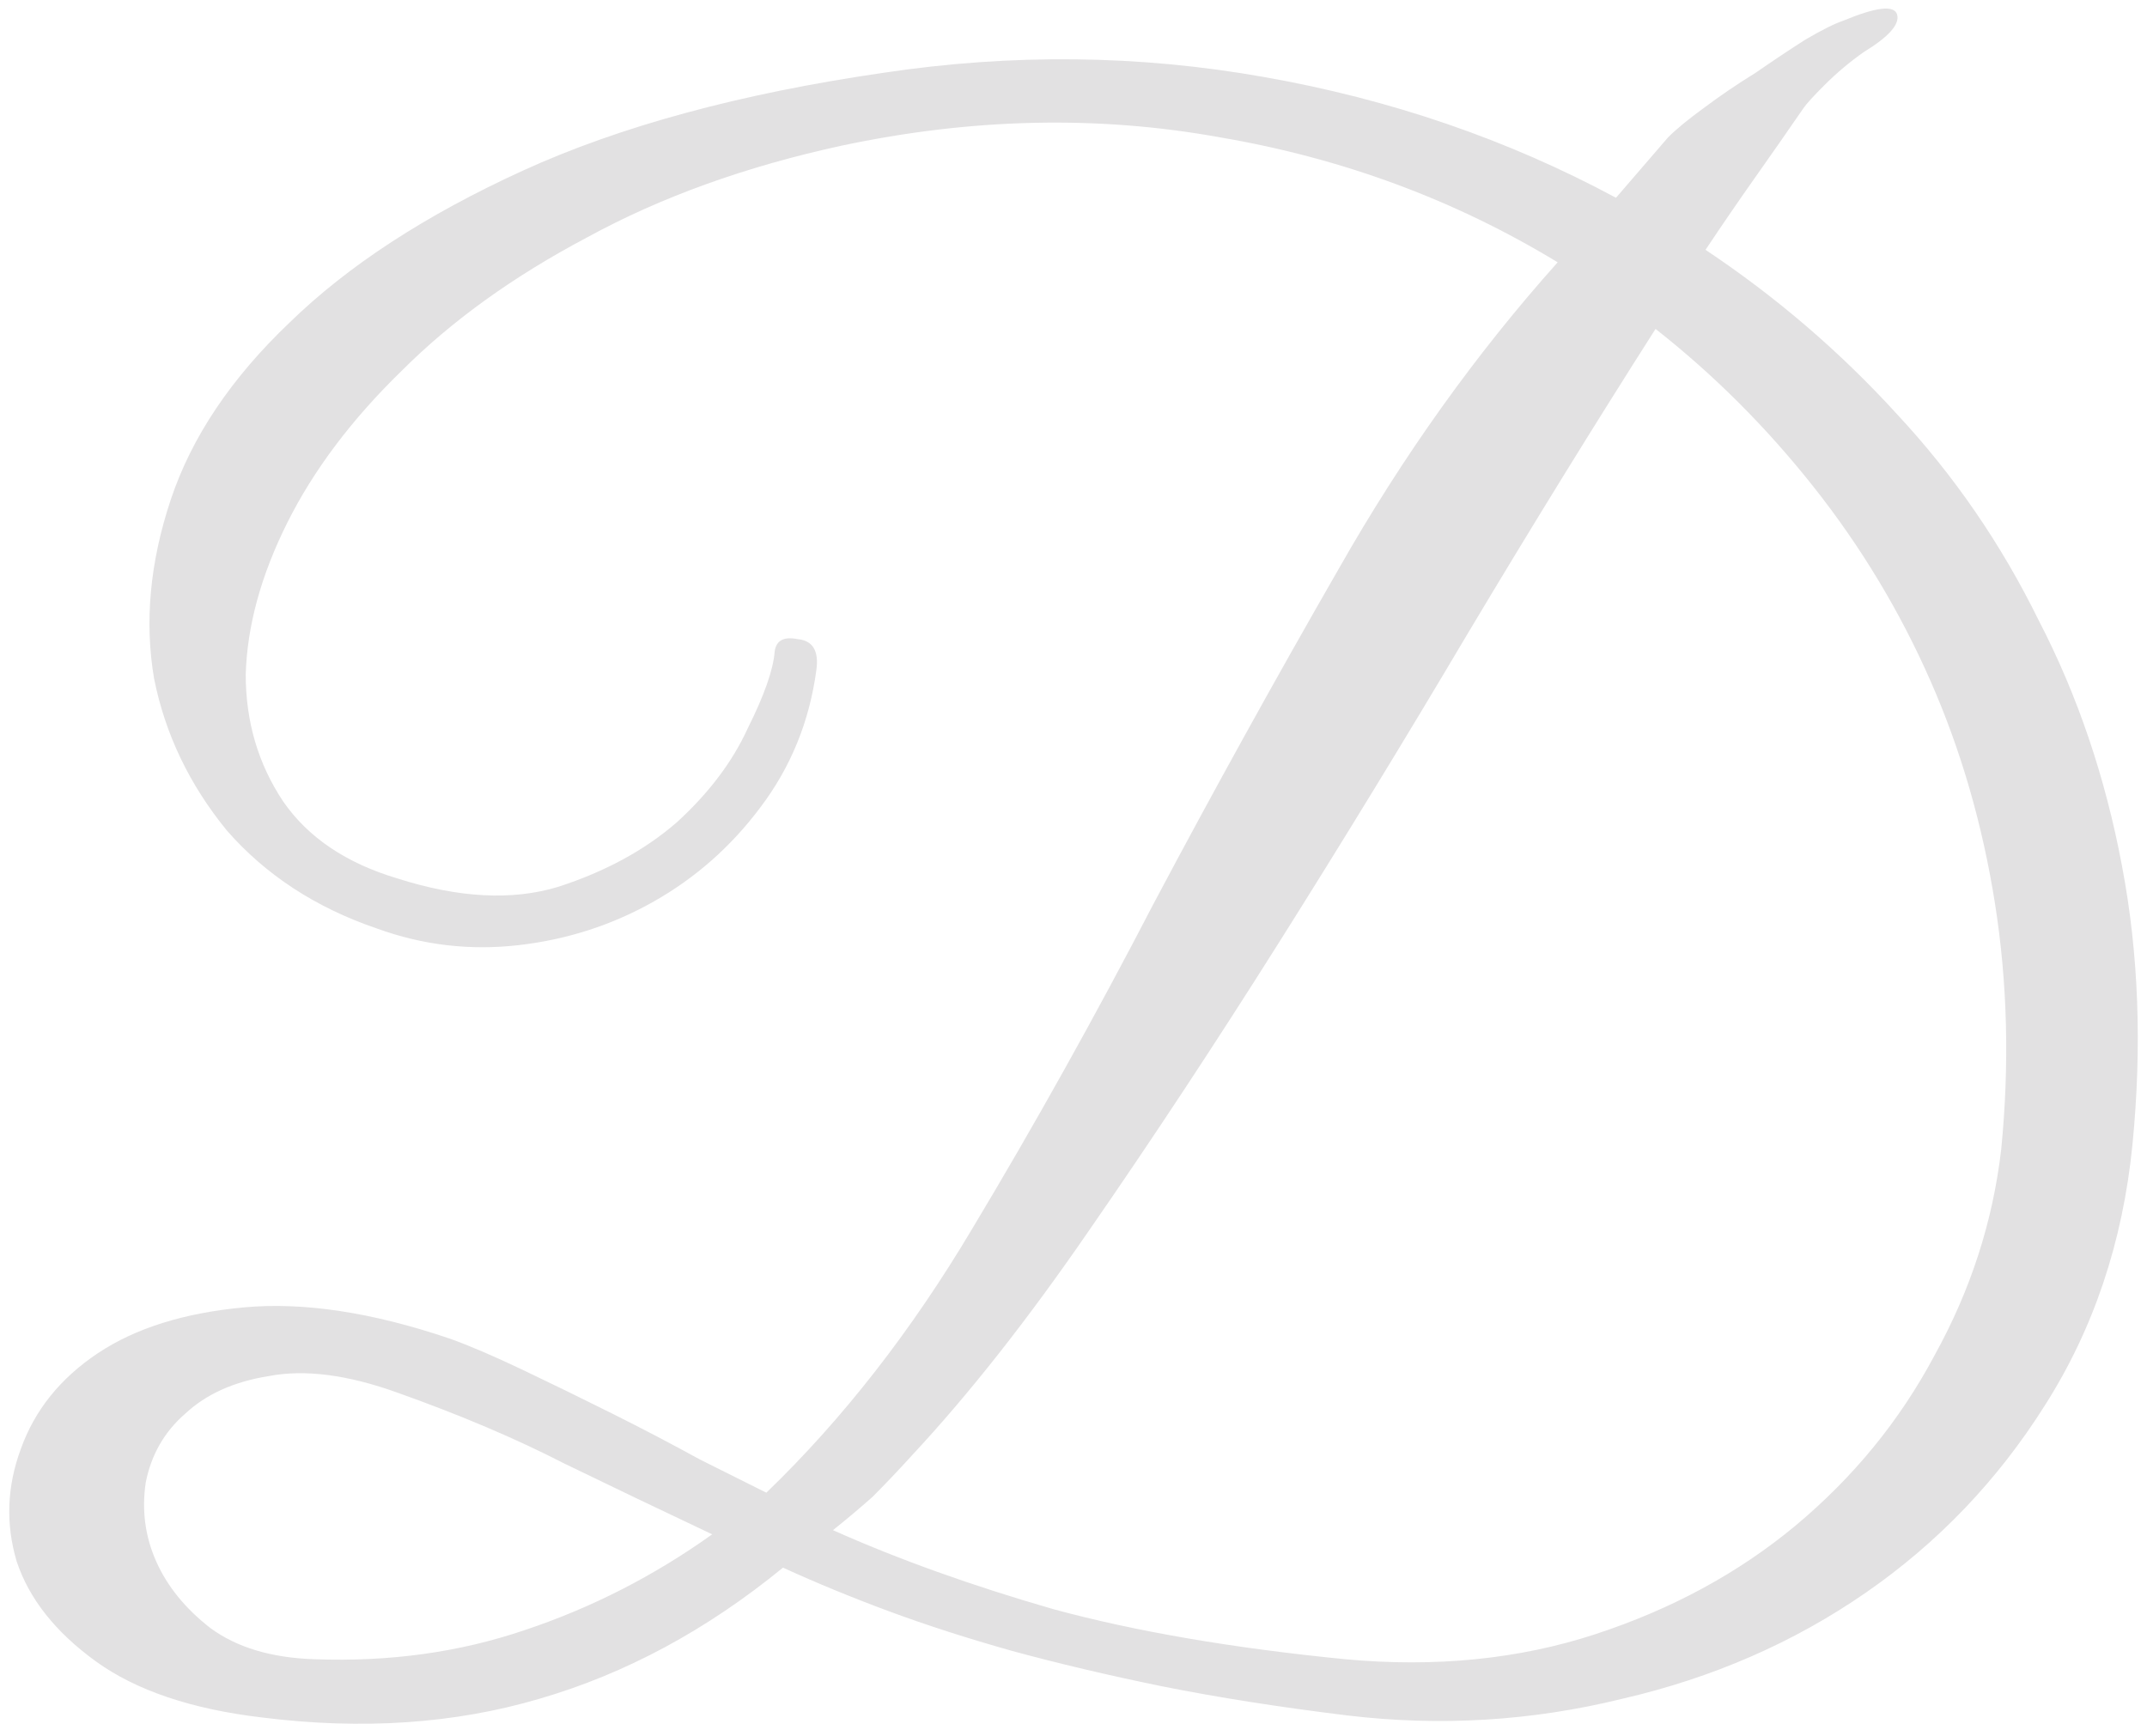 <?xml version="1.0" encoding="UTF-8"?> <svg xmlns="http://www.w3.org/2000/svg" width="1031" height="834" viewBox="0 0 1031 834" fill="none"><path d="M1024 550C1019.33 596.667 1005.33 638.333 982 675C959.333 711 930.667 741 896 765C861.333 789 822.333 806 779 816C735.667 826.667 691.667 829.333 647 824C614.333 820 584.667 815.333 558 810C532 804.667 508 799 486 793C464.667 787 445 780.667 427 774C409 767.333 392 760.333 376 753C339.333 783 300.333 804 259 816C218.333 828 174 831 126 825C92 821 65.333 812 46 798C26.667 784 14 768 8 750C2.667 732 3.333 714 10 696C16.667 677.333 29 662 47 650C65 638 88.333 630.667 117 628C145.667 625.333 178.667 630.333 216 643C225.333 646.333 237 651.333 251 658C265 664.667 279.333 671.667 294 679C308.667 686.333 322.667 693.667 336 701C349.333 707.667 360 713 368 717C404.667 681.667 437.667 639.333 467 590C497 540 526 488 554 434C582.667 380 612.333 326.333 643 273C673.667 219 708.667 170 748 126C698.667 96 644.667 76 586 66C527.333 55.333 466.667 56.667 404 70C358 80 317.333 94.667 282 114C246.667 132.667 217 154 193 178C169 201.333 150.667 225.667 138 251C125.333 276.333 118.667 300.667 118 324C118 346.667 124 367 136 385C148 402.333 166.333 414.667 191 422C220.333 431.333 246 432.667 268 426C290.667 418.667 309.667 408.333 325 395C340.333 381 351.667 366 359 350C367 334 371.333 321.667 372 313C372.667 307.667 376.333 305.667 383 307C390.333 307.667 393.333 312.667 392 322C388.667 346.667 379.667 368.667 365 388C351 406.667 334 421.667 314 433C294 444.333 272.333 451.333 249 454C225.667 456.667 203 454 181 446C151.667 436 127.667 420.333 109 399C91 377 79.333 352.667 74 326C69.333 298.667 72 270 82 240C92 210 111 181.667 139 155C167 127.667 204.333 103.333 251 82C297.667 60.667 355.333 45 424 35C486 25.667 547 26.333 607 37C667.667 47.667 724 67 776 95L801 66C805 62 810.667 57.333 818 52C826 46 834.333 40.333 843 35C851.667 29 859.667 23.667 867 19C875 14.333 881 11.333 885 10C901 3.333 909.667 2.333 911 7C912.333 11.667 907 17.667 895 25C888.333 29.667 882 35 876 41C870.667 46.333 867.333 50 866 52C858.667 62.667 851 73.667 843 85C835 96.333 827 108 819 120C853 142.667 883.667 169 911 199C938.333 228.333 961 261.333 979 298C997.667 334 1011 373.333 1019 416C1027 458 1028.67 502.667 1024 550ZM961 552C965 511.333 964 472 958 434C952 396 941.667 360.333 927 327C912.333 293.667 893.667 262.667 871 234C848.333 205.333 823 180 795 158C765.667 204 735.667 252.667 705 304C675 354.667 644.667 404.333 614 453C583.333 501.667 553 547.667 523 591C493.667 633.667 465.333 669.667 438 699C431.333 706.333 425 713 419 719C413 724.333 406.667 729.667 400 735C431.333 749 466.667 761.667 506 773C545.333 783.667 592 791.667 646 797C689.333 801 729.333 797 766 785C802.667 773 834.667 755.667 862 733C890 709.667 912.333 682.333 929 651C946.333 619.667 957 586.667 961 552ZM342 737C318 725.667 294.333 714.333 271 703C247.667 691 221 679.667 191 669C167 660.333 146.333 657.667 129 661C112.333 663.667 99 669.667 89 679C79 687.667 72.667 698.667 70 712C68 725.333 69.667 738 75 750C80.333 762 89 772.667 101 782C113.667 791.333 130.333 796.333 151 797C187 798.333 220.667 793.667 252 783C284 772.333 314 757 342 737Z" fill="#E2E1E2"></path></svg> 